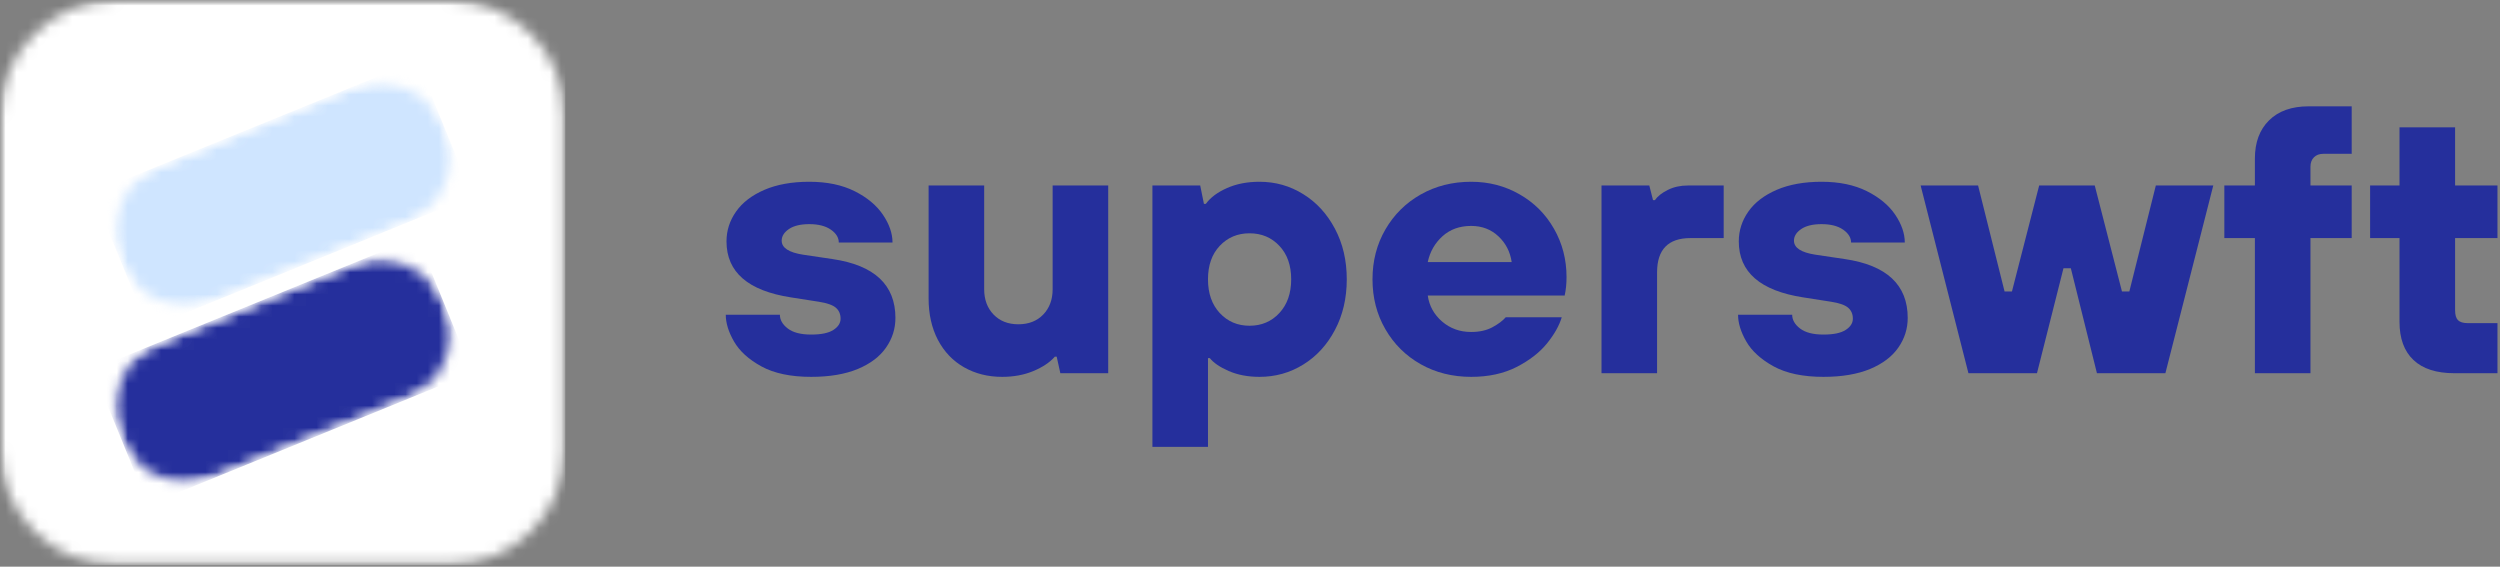 <svg width="225" height="51" viewBox="0 0 225 51" fill="none" xmlns="http://www.w3.org/2000/svg">
<rect x="0" y="0" width="225" height="51" fill="#808080" stroke="none"/>
<mask id="mask0_2279_429" style="mask-type:luminance" maskUnits="userSpaceOnUse" x="0" y="0" width="51" height="51">
<path d="M0 0H50.878V50.878H0V0Z" fill="white"/>
</mask>
<g mask="url(#mask0_2279_429)">
<mask id="mask1_2279_429" style="mask-type:luminance" maskUnits="userSpaceOnUse" x="0" y="0" width="51" height="51">
<path d="M10.5 0H40.378C46.176 0 50.878 4.701 50.878 10.5V40.378C50.878 46.176 46.176 50.878 40.378 50.878H10.5C4.701 50.878 0 46.176 0 40.378V10.5C0 4.701 4.701 0 10.5 0Z" fill="white"/>
</mask>
<g mask="url(#mask1_2279_429)">
<path d="M0 0H50.878V50.878H0V0Z" fill="white"/>
</g>
</g>
<mask id="mask2_2279_429" style="mask-type:luminance" maskUnits="userSpaceOnUse" x="10" y="7" width="31" height="21">
<path d="M10.185 7.239H40.985V27.772H10.185V7.239Z" fill="white"/>
</mask>
<g mask="url(#mask2_2279_429)">
<mask id="mask3_2279_429" style="mask-type:luminance" maskUnits="userSpaceOnUse" x="8" y="5" width="35" height="25">
<path d="M8.358 17.352L37.587 5.43L42.556 17.619L13.328 29.539L8.358 17.352Z" fill="white"/>
</mask>
<g mask="url(#mask3_2279_429)">
<mask id="mask4_2279_429" style="mask-type:luminance" maskUnits="userSpaceOnUse" x="10" y="7" width="31" height="21">
<path d="M14.45 14.866L31.458 7.93C33.074 7.272 34.885 7.281 36.495 7.959C38.103 8.635 39.377 9.922 40.037 11.539C40.695 13.154 40.686 14.966 40.008 16.576C39.331 18.184 38.045 19.458 36.428 20.118L19.422 27.054C17.805 27.712 15.993 27.703 14.385 27.025C12.775 26.348 11.501 25.061 10.843 23.445C10.183 21.829 10.194 20.017 10.87 18.408C11.547 16.8 12.835 15.526 14.45 14.866Z" fill="white"/>
</mask>
<g mask="url(#mask4_2279_429)">
<path d="M8.358 17.352L37.54 5.45L42.509 17.637L13.328 29.538L8.358 17.352Z" fill="#CFE5FF"/>
</g>
</g>
</g>
<mask id="mask5_2279_429" style="mask-type:luminance" maskUnits="userSpaceOnUse" x="10" y="23" width="31" height="21">
<path d="M10.185 23.105H40.985V43.639H10.185V23.105Z" fill="white"/>
</mask>
<g mask="url(#mask5_2279_429)">
<mask id="mask6_2279_429" style="mask-type:luminance" maskUnits="userSpaceOnUse" x="8" y="21" width="35" height="25">
<path d="M8.358 33.245L37.587 21.325L42.556 33.511L13.328 45.431L8.358 33.245Z" fill="white"/>
</mask>
<g mask="url(#mask6_2279_429)">
<mask id="mask7_2279_429" style="mask-type:luminance" maskUnits="userSpaceOnUse" x="10" y="23" width="31" height="21">
<path d="M14.45 30.76L31.458 23.824C33.074 23.166 34.885 23.175 36.495 23.851C38.103 24.527 39.377 25.816 40.037 27.433C40.695 29.048 40.686 30.86 40.008 32.468C39.331 34.078 38.045 35.352 36.428 36.01L19.422 42.946C17.805 43.606 15.993 43.595 14.385 42.919C12.775 42.242 11.501 40.954 10.843 39.339C10.183 37.722 10.194 35.91 10.87 34.302C11.547 32.692 12.835 31.42 14.45 30.76Z" fill="white"/>
</mask>
<g mask="url(#mask7_2279_429)">
<path d="M8.358 33.245L37.54 21.345L42.509 33.531L13.328 45.431L8.358 33.245Z" fill="#252F9C"/>
</g>
</g>
</g>
<path d="M73.005 33.917C71.171 33.917 69.68 33.604 68.528 32.977C67.379 32.346 66.559 31.599 66.063 30.738C65.567 29.878 65.319 29.074 65.319 28.325H70.19C70.19 28.788 70.425 29.2 70.897 29.564C71.373 29.929 72.075 30.111 73.005 30.111C73.909 30.111 74.574 29.973 75.003 29.695C75.435 29.418 75.652 29.081 75.652 28.682C75.652 28.264 75.508 27.934 75.221 27.69C74.933 27.448 74.427 27.271 73.698 27.158L71.182 26.764C67.317 26.166 65.385 24.487 65.385 21.726C65.385 20.754 65.671 19.859 66.245 19.042C66.818 18.226 67.667 17.575 68.79 17.088C69.917 16.603 71.266 16.359 72.837 16.359C74.427 16.359 75.785 16.642 76.913 17.205C78.04 17.77 78.891 18.477 79.465 19.327C80.038 20.178 80.326 21.011 80.326 21.828H75.491C75.491 21.387 75.252 21 74.777 20.668C74.299 20.338 73.654 20.172 72.837 20.172C72.044 20.172 71.432 20.322 70.999 20.617C70.566 20.914 70.351 21.263 70.351 21.66C70.351 22.302 70.992 22.723 72.276 22.922L74.922 23.315C78.7 23.869 80.588 25.638 80.588 28.616C80.588 29.59 80.305 30.479 79.742 31.285C79.183 32.093 78.335 32.734 77.198 33.21C76.06 33.68 74.662 33.917 73.005 33.917Z" fill="#252F9C"/>
<path d="M90.195 33.917C88.915 33.917 87.774 33.629 86.767 33.057C85.761 32.484 84.976 31.662 84.412 30.592C83.853 29.519 83.574 28.277 83.574 26.866V16.694H88.576V26.035C88.576 26.965 88.856 27.723 89.422 28.31C89.985 28.893 90.729 29.185 91.653 29.185C92.581 29.185 93.326 28.893 93.891 28.31C94.455 27.723 94.737 26.965 94.737 26.035V16.694H99.739V33.589H95.43L95.102 32.102H94.934C94.491 32.608 93.85 33.039 93.009 33.392C92.172 33.742 91.234 33.917 90.195 33.917Z" fill="#252F9C"/>
<path d="M103.717 40.217V16.694H108.019L108.354 18.35H108.522C108.939 17.777 109.574 17.303 110.425 16.928C111.274 16.549 112.251 16.359 113.356 16.359C114.789 16.359 116.101 16.731 117.294 17.475C118.489 18.215 119.439 19.252 120.145 20.588C120.854 21.921 121.209 23.437 121.209 25.138C121.209 26.841 120.854 28.359 120.145 29.695C119.439 31.034 118.489 32.071 117.294 32.809C116.101 33.549 114.789 33.917 113.356 33.917C112.315 33.917 111.391 33.742 110.585 33.392C109.783 33.039 109.216 32.652 108.886 32.233H108.719V40.217H103.717ZM112.459 29.316C113.542 29.316 114.437 28.935 115.143 28.172C115.852 27.41 116.207 26.398 116.207 25.138C116.207 23.88 115.852 22.876 115.143 22.127C114.437 21.374 113.542 20.997 112.459 20.997C111.38 20.997 110.485 21.374 109.776 22.127C109.07 22.876 108.719 23.88 108.719 25.138C108.719 26.398 109.07 27.41 109.776 28.172C110.485 28.935 111.38 29.316 112.459 29.316Z" fill="#252F9C"/>
<path d="M132.406 33.917C130.724 33.917 129.209 33.538 127.863 32.78C126.516 32.018 125.457 30.968 124.684 29.63C123.911 28.294 123.525 26.797 123.525 25.138C123.525 23.481 123.911 21.986 124.684 20.654C125.457 19.318 126.516 18.268 127.863 17.504C129.209 16.742 130.724 16.359 132.406 16.359C133.996 16.359 135.447 16.736 136.759 17.489C138.075 18.238 139.109 19.272 139.858 20.588C140.611 21.901 140.988 23.352 140.988 24.941C140.988 25.539 140.932 26.091 140.821 26.596H128.498C128.629 27.526 129.059 28.306 129.788 28.937C130.518 29.564 131.389 29.878 132.406 29.878C133.154 29.878 133.793 29.735 134.324 29.448C134.853 29.161 135.252 28.862 135.52 28.551H140.558C140.334 29.305 139.891 30.089 139.231 30.906C138.569 31.723 137.658 32.43 136.497 33.028C135.334 33.62 133.97 33.917 132.406 33.917ZM136.052 23.585C135.915 22.657 135.516 21.884 134.856 21.266C134.194 20.645 133.378 20.333 132.406 20.333C131.365 20.333 130.503 20.645 129.818 21.266C129.136 21.884 128.697 22.657 128.498 23.585H136.052Z" fill="#252F9C"/>
<path d="M144.135 33.589V16.694H148.437L148.772 18.014H148.94C149.182 17.664 149.569 17.358 150.099 17.095C150.628 16.829 151.233 16.694 151.915 16.694H155.131V21.427H152.148C150.139 21.427 149.137 22.455 149.137 24.511V33.589H144.135Z" fill="#252F9C"/>
<path d="M164.11 33.917C162.277 33.917 160.785 33.604 159.633 32.977C158.485 32.346 157.665 31.599 157.169 30.738C156.673 29.878 156.425 29.074 156.425 28.325H161.296C161.296 28.788 161.531 29.2 162.003 29.564C162.479 29.929 163.181 30.111 164.11 30.111C165.015 30.111 165.68 29.973 166.108 29.695C166.54 29.418 166.757 29.081 166.757 28.682C166.757 28.264 166.613 27.934 166.327 27.69C166.039 27.448 165.532 27.271 164.803 27.158L162.288 26.764C158.423 26.166 156.491 24.487 156.491 21.726C156.491 20.754 156.777 19.859 157.351 19.042C157.923 18.226 158.773 17.575 159.896 17.088C161.022 16.603 162.371 16.359 163.943 16.359C165.532 16.359 166.89 16.642 168.019 17.205C169.145 17.77 169.997 18.477 170.571 19.327C171.143 20.178 171.431 21.011 171.431 21.828H166.597C166.597 21.387 166.358 21 165.882 20.668C165.405 20.338 164.759 20.172 163.943 20.172C163.15 20.172 162.537 20.322 162.105 20.617C161.671 20.914 161.456 21.263 161.456 21.66C161.456 22.302 162.098 22.723 163.381 22.921L166.028 23.315C169.805 23.869 171.694 25.638 171.694 28.616C171.694 29.59 171.411 30.479 170.848 31.285C170.288 32.093 169.441 32.734 168.303 33.21C167.166 33.68 165.768 33.917 164.11 33.917Z" fill="#252F9C"/>
<path d="M183.328 33.589H177.159L172.857 16.694H178.027L180.411 26.232H181.075L183.525 16.694H188.527L190.977 26.232H191.641L194.025 16.694H199.195L194.885 33.589H188.724L186.376 24.146H185.712L183.328 33.589Z" fill="#252F9C"/>
<path d="M202.94 33.589V21.427H200.191V16.694H202.94V14.274C202.94 12.815 203.364 11.669 204.216 10.832C205.065 9.992 206.252 9.57 207.774 9.57H211.653V13.843H209.101C208.746 13.843 208.463 13.949 208.255 14.157C208.046 14.367 207.942 14.649 207.942 15.003V16.694H211.653V21.427H207.942V33.589H202.94Z" fill="#252F9C"/>
<path d="M220.893 33.589C219.278 33.589 218.051 33.194 217.211 32.401C216.374 31.604 215.956 30.465 215.956 28.981V21.427H213.31V16.694H215.956V11.459H220.959V16.694H224.772V21.427H220.959V27.924C220.959 28.343 221.046 28.642 221.221 28.82C221.4 28.995 221.699 29.083 222.118 29.083H224.772V33.589H220.893Z" fill="#252F9C"/>
</svg>
